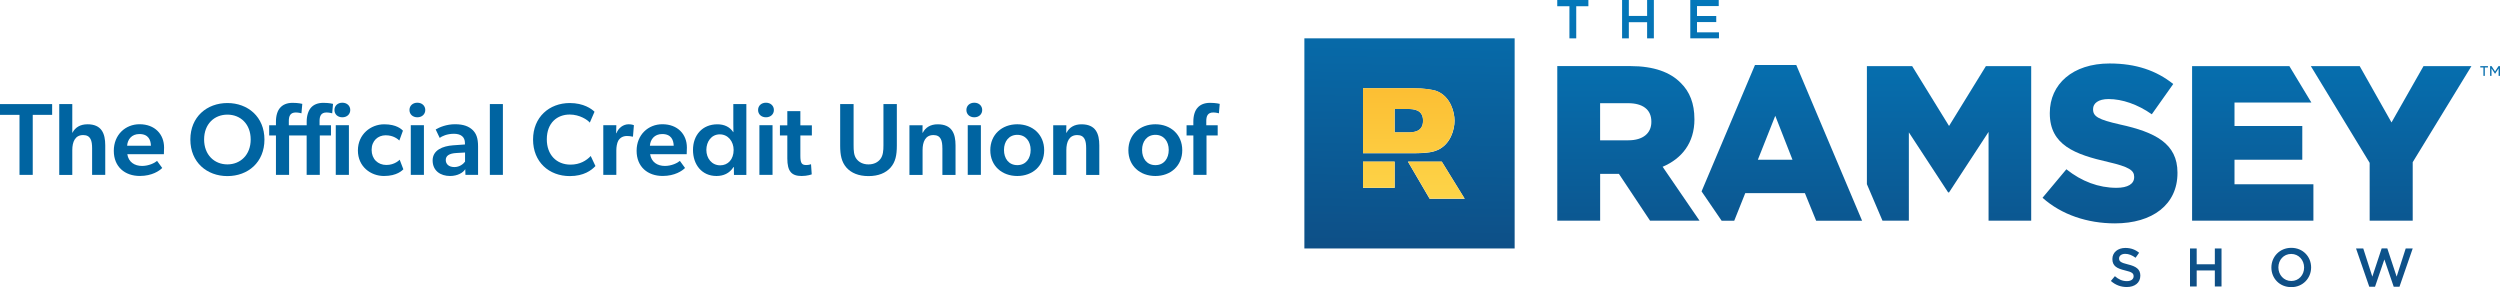 <?xml version="1.0" encoding="UTF-8"?><svg id="b" xmlns="http://www.w3.org/2000/svg" xmlns:xlink="http://www.w3.org/1999/xlink" viewBox="0 0 778.15 89.37"><defs><style>.w{fill:url(#k);}.x{fill:url(#j);}.y{fill:url(#i);}.z{fill:url(#h);}.aa{fill:url(#p);}.ab{fill:url(#m);}.ac{fill:url(#n);}.ad{fill:url(#l);}.ae{fill:url(#g);}.af{fill:url(#f);}.ag{fill:url(#e);}.ah{fill:url(#d);}.ai{fill:url(#q);}.aj{fill:url(#o);}.ak{fill:url(#r);}.al{fill:url(#s);}.am{fill:url(#u);}.an{fill:url(#v);}.ao{fill:url(#t);}.ap{fill:#0064a1;}</style><linearGradient id="d" x1="437.55" y1="90.46" x2="439.77" y2="-35.12" gradientUnits="userSpaceOnUse"><stop offset="0" stop-color="#0f4a80"/><stop offset="1" stop-color="#027dc1"/></linearGradient><linearGradient id="e" x1="437.91" y1="90.47" x2="440.13" y2="-35.11" xlink:href="#d"/><linearGradient id="f" x1="438.49" y1="-.46" x2="438.49" y2="87.04" gradientUnits="userSpaceOnUse"><stop offset="0" stop-color="#fbad22"/><stop offset="1" stop-color="#fee458"/></linearGradient><linearGradient id="g" x1="447.06" y1="-.46" x2="447.06" y2="87.04" xlink:href="#f"/><linearGradient id="h" x1="429.17" y1="-.46" x2="429.17" y2="87.04" xlink:href="#f"/><linearGradient id="i" x1="661.63" y1="96.92" x2="661.63" y2="-10.9" xlink:href="#d"/><linearGradient id="j" x1="686.57" y1="96.92" x2="686.57" y2="-10.9" xlink:href="#d"/><linearGradient id="k" x1="713.18" y1="96.92" x2="713.18" y2="-10.9" xlink:href="#d"/><linearGradient id="l" x1="742.16" y1="96.92" x2="742.16" y2="-10.9" xlink:href="#d"/><linearGradient id="m" x1="489.56" y1="96.92" x2="489.56" y2="-10.9" xlink:href="#d"/><linearGradient id="n" x1="509.84" y1="96.92" x2="509.84" y2="-10.9" xlink:href="#d"/><linearGradient id="o" x1="530.58" y1="96.92" x2="530.58" y2="-10.9" xlink:href="#d"/><linearGradient id="p" x1="506.85" y1="96.92" x2="506.85" y2="-10.9" xlink:href="#d"/><linearGradient id="q" x1="656.75" y1="96.92" x2="656.75" y2="-10.9" xlink:href="#d"/><linearGradient id="r" x1="701.19" y1="96.92" x2="701.19" y2="-10.9" xlink:href="#d"/><linearGradient id="s" x1="744.27" y1="96.92" x2="744.27" y2="-10.9" xlink:href="#d"/><linearGradient id="t" x1="554.61" y1="96.92" x2="554.61" y2="-10.9" xlink:href="#d"/><linearGradient id="u" x1="606.66" y1="96.92" x2="606.66" y2="-10.9" xlink:href="#d"/><linearGradient id="v" x1="775.08" y1="96.92" x2="775.08" y2="-10.9" xlink:href="#d"/></defs><g id="c"><path class="ah" d="M442.94,37.62v-.08c0-3.52-3.12-3.61-4.75-3.61h-4.09v7.29h4.09c1.63,0,4.75-.09,4.75-3.6Z"/><path class="ag" d="M406,11.94v65.4h65.45V11.94h-65.45ZM424.25,27.47h15.48c3.63,0,6.42.44,7.65.96,4.13,1.76,5.37,6.47,5.37,9.16s-1.23,7.39-5.37,9.15c-1.18.5-2.71.97-7.65.97h-15.48v-20.24ZM434.1,58.48h-9.85v-8.15h9.85v8.15ZM444.99,61.87l-6.75-11.54h10.54l7.12,11.54h-10.91Z"/><path class="af" d="M447.37,46.7c4.13-1.76,5.36-6.46,5.36-9.14s-1.23-7.39-5.36-9.15c-1.23-.52-4.02-.96-7.65-.96h-15.47v20.22h15.47c4.94,0,6.47-.46,7.65-.97ZM434.09,41.2v-7.28h4.08c1.63,0,4.75.09,4.75,3.6v.08c0,3.51-3.12,3.6-4.75,3.6h-4.08Z"/><polygon class="ae" points="438.24 50.29 444.98 61.82 455.88 61.82 448.76 50.29 438.24 50.29"/><rect class="z" x="424.25" y="50.29" width="9.85" height="8.15"/><path class="y" d="M662.4,82.31c2.5.61,3.8,1.5,3.8,3.48,0,2.23-1.74,3.55-4.23,3.55-1.81,0-3.51-.62-4.94-1.89l1.25-1.49c1.13.98,2.26,1.54,3.74,1.54,1.29,0,2.09-.59,2.09-1.5s-.47-1.32-2.67-1.83c-2.52-.61-3.94-1.35-3.94-3.55,0-2.06,1.69-3.45,4.04-3.45,1.72,0,3.09.53,4.29,1.49l-1.11,1.57c-1.07-.79-2.13-1.22-3.21-1.22-1.22,0-1.93.63-1.93,1.42,0,.93.54,1.33,2.81,1.88Z"/><path class="x" d="M683.74,84.18v4.99h-2.08v-11.83h2.08v4.92h5.65v-4.92h2.08v11.83h-2.08v-4.99h-5.65Z"/><path class="w" d="M713.16,89.37c-3.63,0-6.17-2.75-6.17-6.1s2.57-6.13,6.2-6.13,6.17,2.76,6.17,6.1-2.57,6.14-6.2,6.14ZM713.16,79.04c-2.35,0-3.99,1.88-3.99,4.19s1.67,4.23,4.02,4.23,3.99-1.88,3.99-4.19-1.67-4.23-4.02-4.23Z"/><path class="ad" d="M741.31,77.31h1.76l2.91,8.8,2.82-8.77h2.18l-4.12,11.91h-1.79l-2.91-8.5-2.91,8.5h-1.79l-4.12-11.91h2.25l2.82,8.77,2.91-8.8Z"/><path class="ab" d="M490.62,11.94h-2.12V1.94h-3.79V0h9.69v1.94h-3.78v9.99Z"/><path class="ac" d="M506.99,6.91v5.03h-2.1V0h2.1v4.96h5.69V0h2.1v11.94h-2.1v-5.03h-5.69Z"/><path class="aj" d="M534.96,1.88h-6.75v3.1h5.99v1.88h-5.99v3.2h6.84v1.88h-8.93V0h8.85v1.88Z"/><path class="aa" d="M527.4,37.14v-.14c0-4.74-1.44-8.46-4.26-11.2-3.23-3.3-8.32-5.23-15.67-5.23h-22.75v48.11h13.34v-14.57h5.84l9.69,14.57h15.4l-11.48-16.77c5.98-2.54,9.9-7.42,9.9-14.78ZM514,37.97c0,3.51-2.61,5.7-7.15,5.7h-8.8v-11.55h8.73c4.47,0,7.22,1.93,7.22,5.7v.14Z"/><path class="ai" d="M659.81,38.73c-6.67-1.51-8.32-2.48-8.32-4.67v-.14c0-1.72,1.58-3.09,4.81-3.09,4.26,0,9.07,1.65,13.47,4.74l6.67-9.42c-5.23-4.19-11.61-6.39-19.8-6.39-11.54,0-18.62,6.47-18.62,15.4v.14c0,9.89,7.9,12.78,18.15,15.12,6.53,1.51,8.11,2.61,8.11,4.6v.14c0,2.06-1.93,3.3-5.5,3.3-5.56,0-10.86-1.99-15.6-5.77l-7.42,8.87c5.91,5.29,14.02,7.97,22.54,7.97,11.68,0,19.46-5.84,19.46-15.67v-.14c0-9.01-6.88-12.58-17.94-14.98Z"/><polygon class="ak" points="695.51 49.72 716.61 49.72 716.61 39.21 695.51 39.21 695.51 31.92 719.44 31.92 712.59 20.58 682.31 20.58 682.31 68.69 720.07 68.69 720.07 57.35 695.51 57.35 695.51 49.72"/><polygon class="al" points="744.38 38.11 734.48 20.58 719.27 20.58 737.58 50.69 737.58 68.69 750.98 68.69 750.98 50.48 769.26 20.58 754.34 20.58 744.38 38.11"/><path class="ao" d="M546.25,20.24l-16.62,39.33,6.24,9.13h3.93l3.43-8.59h18.56l3.5,8.59h14.3l-20.48-48.46h-12.85ZM547.15,49.72l5.42-13.68,5.36,13.68h-10.79Z"/><polygon class="am" points="606.66 39.21 595.18 20.58 581.09 20.58 581.09 57.32 585.94 68.69 594.15 68.69 594.15 41.2 606.38 59.89 606.66 59.89 618.96 41.06 618.96 68.69 632.23 68.69 632.23 20.58 618.13 20.58 606.66 39.21"/><path class="an" d="M772.99,20.99h-.98v-.41h2.39v.41h-.98v2.62h-.43v-2.62ZM775.07,20.58h.46l1.08,1.67,1.08-1.67h.45v3.04h-.42v-2.33l-1.08,1.65h-.06l-1.08-1.65v2.33h-.43v-3.04Z"/><path class="ap" d="M371.44,42.16h-2.11v-3.16h2.11v-1.18c0-1.88.51-3.42,1.31-4.28.8-.93,2.08-1.53,3.87-1.53,1.88,0,3.03.32,3.03.32l-.25,2.94s-.89-.26-1.76-.26c-1.76,0-2.17,1.18-2.17,2.65v1.34h3.55v3.16h-3.48v12.26h-4.09v-12.26Z"/><path class="ap" d="M359.62,54.78c-4.76,0-8.4-3.13-8.4-8.02s3.64-8.08,8.4-8.08,8.37,3.19,8.37,8.08-3.64,8.02-8.37,8.02ZM363.78,46.67c0-2.65-1.53-4.7-4.15-4.7s-4.15,2.04-4.15,4.7,1.47,4.73,4.15,4.73,4.15-2.08,4.15-4.73Z"/><path class="ap" d="M338.08,46.16c0-2.3-.42-4.12-2.78-4.12-2.52,0-3.39,2.11-3.39,4.7v7.7h-4.09v-15.46h4.09l-.03,2.33h.1c.83-1.63,2.39-2.62,4.63-2.62,4.44,0,5.56,2.87,5.56,6.58v9.17h-4.09v-8.27Z"/><path class="ap" d="M316.64,54.78c-4.76,0-8.4-3.13-8.4-8.02s3.64-8.08,8.4-8.08,8.37,3.19,8.37,8.08-3.64,8.02-8.37,8.02ZM320.8,46.67c0-2.65-1.53-4.7-4.15-4.7s-4.15,2.04-4.15,4.7,1.47,4.73,4.15,4.73,4.15-2.08,4.15-4.73Z"/><path class="ap" d="M303.26,36.51c-1.44,0-2.46-.93-2.46-2.27s1.02-2.27,2.46-2.27,2.46.96,2.46,2.27-1.02,2.27-2.46,2.27ZM301.22,38.97h4.09v15.46h-4.09v-15.46Z"/><path class="ap" d="M293.32,46.16c0-2.3-.42-4.12-2.78-4.12-2.52,0-3.38,2.11-3.38,4.7v7.7h-4.09v-15.46h4.09l-.03,2.33h.1c.83-1.63,2.4-2.62,4.63-2.62,4.44,0,5.56,2.87,5.56,6.58v9.17h-4.09v-8.27Z"/><path class="ap" d="M279.15,32.39v12.94c0,2.94-.42,5.08-1.95,6.83-1.5,1.69-3.8,2.65-6.87,2.65s-5.37-.96-6.87-2.65c-1.53-1.76-1.95-3.9-1.95-6.83v-12.94h4.18v12.81c0,1.69.06,3.19.93,4.31.8,1.02,2.04,1.66,3.7,1.66s2.91-.64,3.7-1.66c.86-1.12.96-2.62.96-4.31v-12.81h4.15Z"/><path class="ap" d="M249.12,48.43c0,2.36.42,2.94,1.85,2.94.83,0,1.47-.26,1.47-.26l.22,3.16c-.19.06-1.41.51-3.13.51-3.16,0-4.47-1.44-4.47-5.46v-7.15h-2.3v-3.16h2.3v-4.41h4.06v4.41h3.58v3.16h-3.58v6.26Z"/><path class="ap" d="M238.42,36.51c-1.44,0-2.46-.93-2.46-2.27s1.02-2.27,2.46-2.27,2.46.96,2.46,2.27-1.02,2.27-2.46,2.27ZM236.37,38.97h4.09v15.46h-4.09v-15.46Z"/><path class="ap" d="M228.41,52h-.1c-1.25,1.98-3.16,2.78-5.3,2.78-4.54,0-7.31-3.51-7.31-8.11s2.91-7.98,7.6-7.98c2.08,0,3.83.77,4.92,2.43h.06c-.03-.7-.03-1.53-.03-2.62v-6.1h4.06v22.04h-3.86l-.03-2.43ZM224.17,51.46c2.46,0,4.18-1.88,4.18-4.79,0-2.59-1.69-4.85-4.31-4.85s-4.18,2.27-4.18,4.85,1.66,4.79,4.31,4.79Z"/><path class="ap" d="M202.36,48.01c.38,2.46,2.27,3.64,4.6,3.64,2.08,0,3.93-.93,4.66-1.57l1.6,2.2c-.86.89-3.19,2.49-6.96,2.49-4.66,0-8.11-2.84-8.11-7.83s3.61-8.27,8.02-8.27c4.76,0,7.63,3.13,7.63,7.25,0,.8-.06,2.08-.06,2.08h-11.37ZM206.12,41.72c-2.43,0-3.7,1.69-3.83,3.64h7.41c-.06-1.69-.7-3.64-3.58-3.64Z"/><path class="ap" d="M187.78,38.97h4.06l-.06,2.49h.1c.61-1.66,2.14-2.78,3.8-2.78,1.05,0,1.63.29,1.63.29l-.29,3.55h-.19c-.45-.13-1.15-.19-1.69-.19-1.21,0-2.14.51-2.72,1.5-.38.77-.58,1.82-.58,3v7.6h-4.06v-15.46Z"/><path class="ap" d="M185.34,51.68c-1.25,1.34-3.64,3.13-7.99,3.13-6.45,0-11.43-4.38-11.43-11.37s5.05-11.37,11.43-11.37c4.31,0,6.8,1.82,7.7,2.71l-1.47,3.39c-.64-.83-3.13-2.52-6.26-2.52-3.83,0-7.12,2.52-7.12,7.73,0,4.76,2.97,7.86,7.38,7.86,2.94,0,4.98-1.28,6.29-2.68l1.47,3.13Z"/><path class="ap" d="M152.47,32.39h4.06v22.04h-4.06v-22.04Z"/><path class="ap" d="M144.82,52.64c-.64,1.12-2.43,2.14-4.73,2.14-3,0-5.43-1.63-5.43-4.85s3.16-4.47,6.36-4.7l3.7-.26v-.42c0-1.98-1.31-2.91-3.45-2.91s-3.74.77-4.41,1.28l-1.25-2.62c1.18-.7,3.35-1.63,6.04-1.63s4.31.7,5.46,1.79c1.12,1.09,1.69,2.49,1.69,5.11v8.85h-3.93l-.06-1.79ZM141.98,47.63c-2.17.13-3.23.86-3.23,2.17s.99,2.2,2.68,2.2c1.6,0,2.78-.93,3.32-1.69v-2.84l-2.78.16Z"/><path class="ap" d="M129.91,36.51c-1.44,0-2.46-.93-2.46-2.27s1.02-2.27,2.46-2.27,2.46.96,2.46,2.27-1.02,2.27-2.46,2.27ZM127.86,38.97h4.09v15.46h-4.09v-15.46Z"/><path class="ap" d="M124.4,49.7l1.15,3c-.32.29-1.92,2.08-6.04,2.08s-8.11-2.91-8.11-7.95,4.02-8.14,8.18-8.14c3.9,0,5.43,1.57,5.84,1.98l-1.12,3.07c-.48-.45-1.85-1.63-4.25-1.63s-4.38,1.69-4.38,4.54,1.95,4.7,4.6,4.7,4.12-1.63,4.12-1.63Z"/><path class="ap" d="M106.56,36.51c-1.44,0-2.46-.93-2.46-2.27s1.02-2.27,2.46-2.27,2.46.96,2.46,2.27-1.02,2.27-2.46,2.27ZM95.47,42.16h-5.49v12.26h-4.09v-12.26h-2.11v-3.16h2.11v-1.18c0-1.88.51-3.42,1.31-4.28.8-.93,2.08-1.53,3.86-1.53,1.88,0,3.03.32,3.03.32l-.26,2.94s-.89-.26-1.76-.26c-1.76,0-2.17,1.18-2.17,2.65v1.34h5.56v-1.18c0-1.88.54-3.39,1.31-4.28.8-.93,2.08-1.53,3.86-1.53,1.88,0,3.03.32,3.03.32l-.26,2.94s-.89-.26-1.76-.26c-1.76,0-2.17,1.18-2.17,2.65v1.34h3.55v3.16h-3.48v12.26h-4.09v-12.26ZM104.51,38.97h4.09v15.46h-4.09v-15.46Z"/><path class="ap" d="M70.78,54.81c-6.36,0-11.53-4.28-11.53-11.37s5.17-11.37,11.53-11.37,11.53,4.28,11.53,11.37-5.14,11.37-11.53,11.37ZM78.03,43.41c0-4.79-3.16-7.73-7.25-7.73s-7.25,2.94-7.25,7.73,3.19,7.76,7.25,7.76,7.25-2.97,7.25-7.76Z"/><path class="ap" d="M39.63,48.01c.38,2.46,2.27,3.64,4.6,3.64,2.08,0,3.93-.93,4.66-1.57l1.6,2.2c-.86.89-3.19,2.49-6.96,2.49-4.66,0-8.11-2.84-8.11-7.83s3.61-8.27,8.02-8.27c4.76,0,7.63,3.13,7.63,7.25,0,.8-.06,2.08-.06,2.08h-11.37ZM43.4,41.72c-2.43,0-3.7,1.69-3.83,3.64h7.41c-.06-1.69-.7-3.64-3.58-3.64Z"/><path class="ap" d="M27.2,38.68c4.44,0,5.56,2.87,5.56,6.58v9.17h-4.09v-8.27c0-2.3-.42-4.12-2.78-4.12-2.52,0-3.39,2.11-3.39,4.7v7.7h-4.06v-22.04h4.06v8.91h.06c.83-1.63,2.4-2.62,4.63-2.62Z"/><path class="ap" d="M6.07,35.75H0v-3.35h16.23v3.35h-6.04v18.68h-4.12v-18.68Z"/></g></svg>
